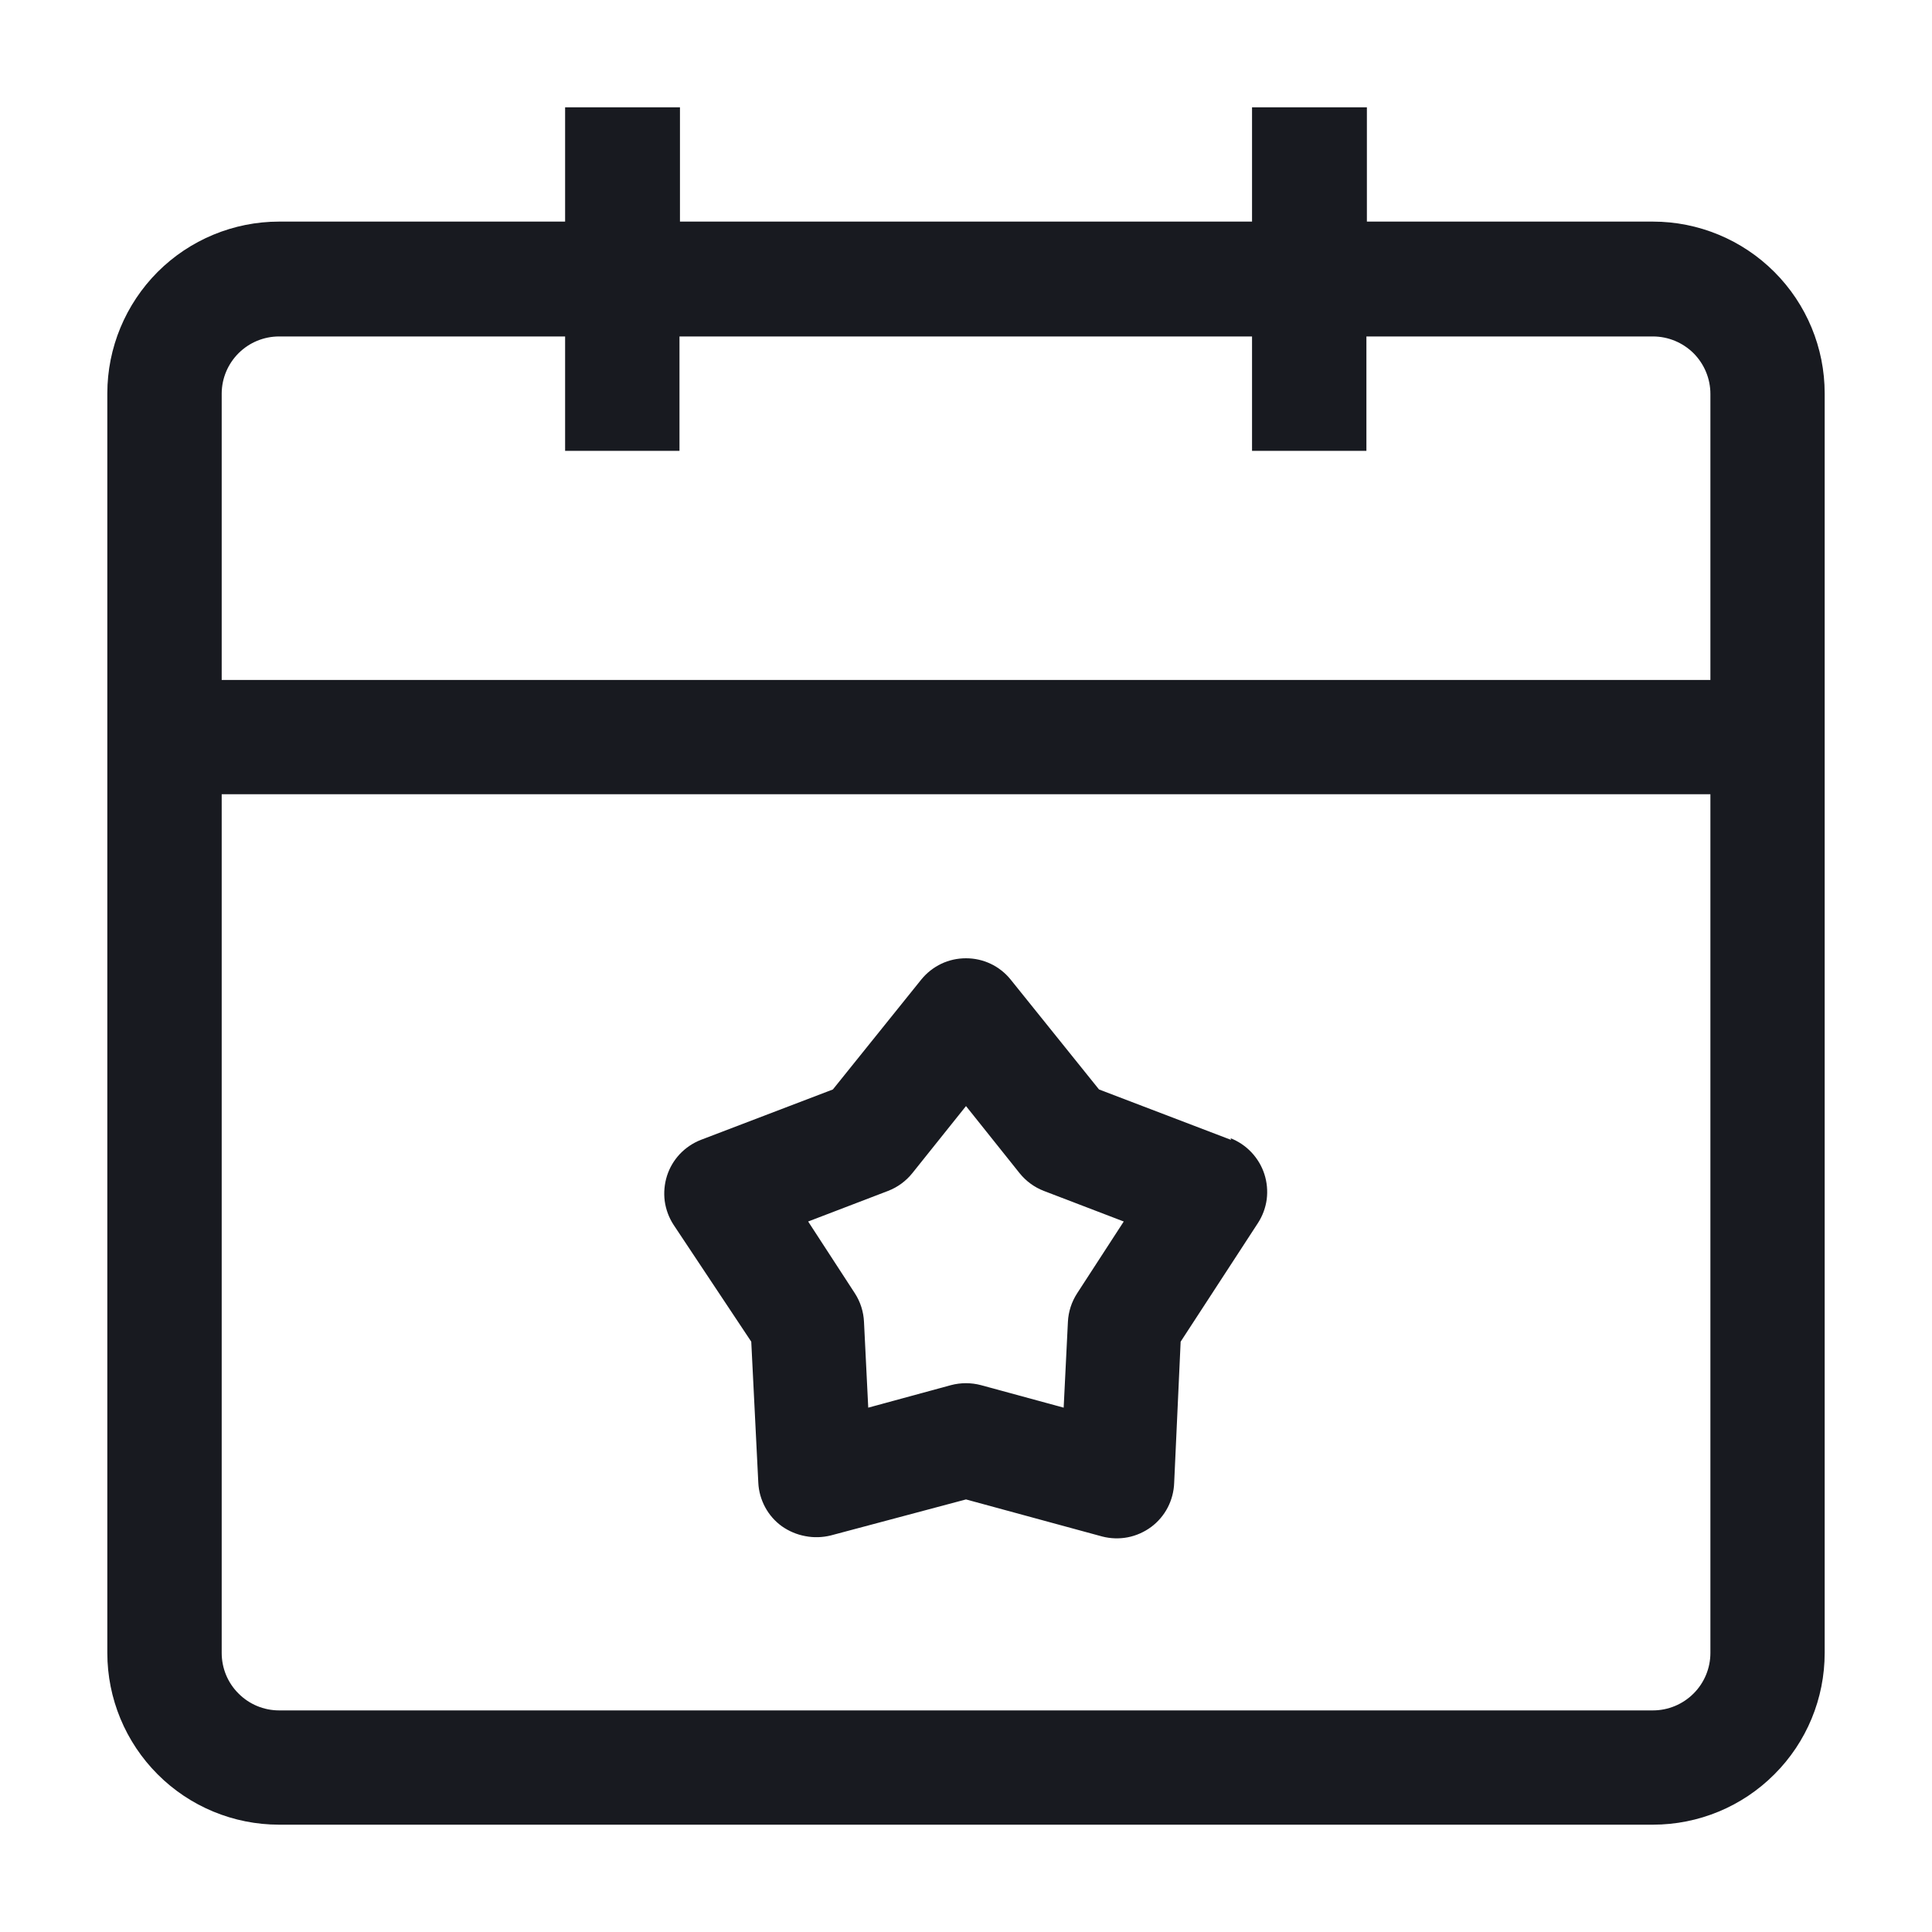 <svg width="20" height="20" viewBox="0 0 20 20" fill="none" xmlns="http://www.w3.org/2000/svg">
<path d="M17.111 2.294H14.15V1.111H12.961V2.294H7.039V1.111H5.85V2.294H2.889C2.418 2.294 1.965 2.482 1.632 2.815C1.299 3.149 1.111 3.601 1.111 4.072V17.111C1.111 17.583 1.299 18.035 1.632 18.368C1.965 18.702 2.418 18.889 2.889 18.889H17.111C17.583 18.889 18.035 18.702 18.368 18.368C18.702 18.035 18.889 17.583 18.889 17.111V4.072C18.889 3.601 18.702 3.149 18.368 2.815C18.035 2.482 17.583 2.294 17.111 2.294ZM2.889 3.483H5.85V4.667H7.034V3.483H12.961V4.667H14.145V3.483H17.111C17.269 3.483 17.42 3.546 17.532 3.657C17.643 3.769 17.706 3.92 17.706 4.078V7.039H2.295V4.072C2.296 3.916 2.359 3.766 2.471 3.655C2.582 3.545 2.732 3.483 2.889 3.483ZM17.111 17.706H2.889C2.731 17.706 2.58 17.643 2.469 17.531C2.357 17.42 2.295 17.269 2.295 17.111V8.222H17.706V17.111C17.706 17.269 17.643 17.42 17.532 17.531C17.42 17.643 17.269 17.706 17.111 17.706Z" fill="#181A20"/>
<path d="M12.744 11.8L11.377 11.278L10.461 10.139C10.405 10.07 10.335 10.015 10.255 9.977C10.175 9.939 10.088 9.92 10 9.92C9.911 9.92 9.824 9.939 9.744 9.977C9.665 10.015 9.594 10.07 9.538 10.139L8.622 11.278L7.255 11.8C7.173 11.832 7.099 11.882 7.038 11.946C6.977 12.011 6.932 12.087 6.905 12.171C6.878 12.256 6.87 12.345 6.881 12.432C6.893 12.52 6.924 12.604 6.972 12.678L7.777 13.889L7.85 15.35C7.854 15.438 7.879 15.525 7.921 15.603C7.963 15.681 8.022 15.748 8.094 15.8C8.167 15.851 8.249 15.886 8.337 15.902C8.424 15.919 8.514 15.916 8.6 15.895L10 15.522L11.411 15.906C11.497 15.928 11.587 15.931 11.675 15.914C11.762 15.897 11.845 15.86 11.917 15.807C11.988 15.754 12.047 15.685 12.088 15.606C12.129 15.527 12.152 15.439 12.155 15.35L12.222 13.889L13.022 12.661C13.07 12.587 13.101 12.503 13.113 12.416C13.124 12.328 13.116 12.239 13.089 12.155C13.062 12.071 13.016 11.994 12.956 11.93C12.895 11.865 12.821 11.815 12.739 11.783L12.744 11.8ZM11.15 13.389C11.093 13.477 11.06 13.579 11.055 13.683L11.011 14.572L10.155 14.339C10.053 14.312 9.946 14.312 9.844 14.339L8.988 14.572L8.944 13.683C8.939 13.579 8.907 13.477 8.85 13.389L8.366 12.645L9.194 12.328C9.292 12.29 9.378 12.227 9.444 12.145L10 11.45L10.555 12.145C10.621 12.227 10.707 12.29 10.805 12.328L11.633 12.645L11.15 13.389Z" fill="#181A20"/>
</svg>

